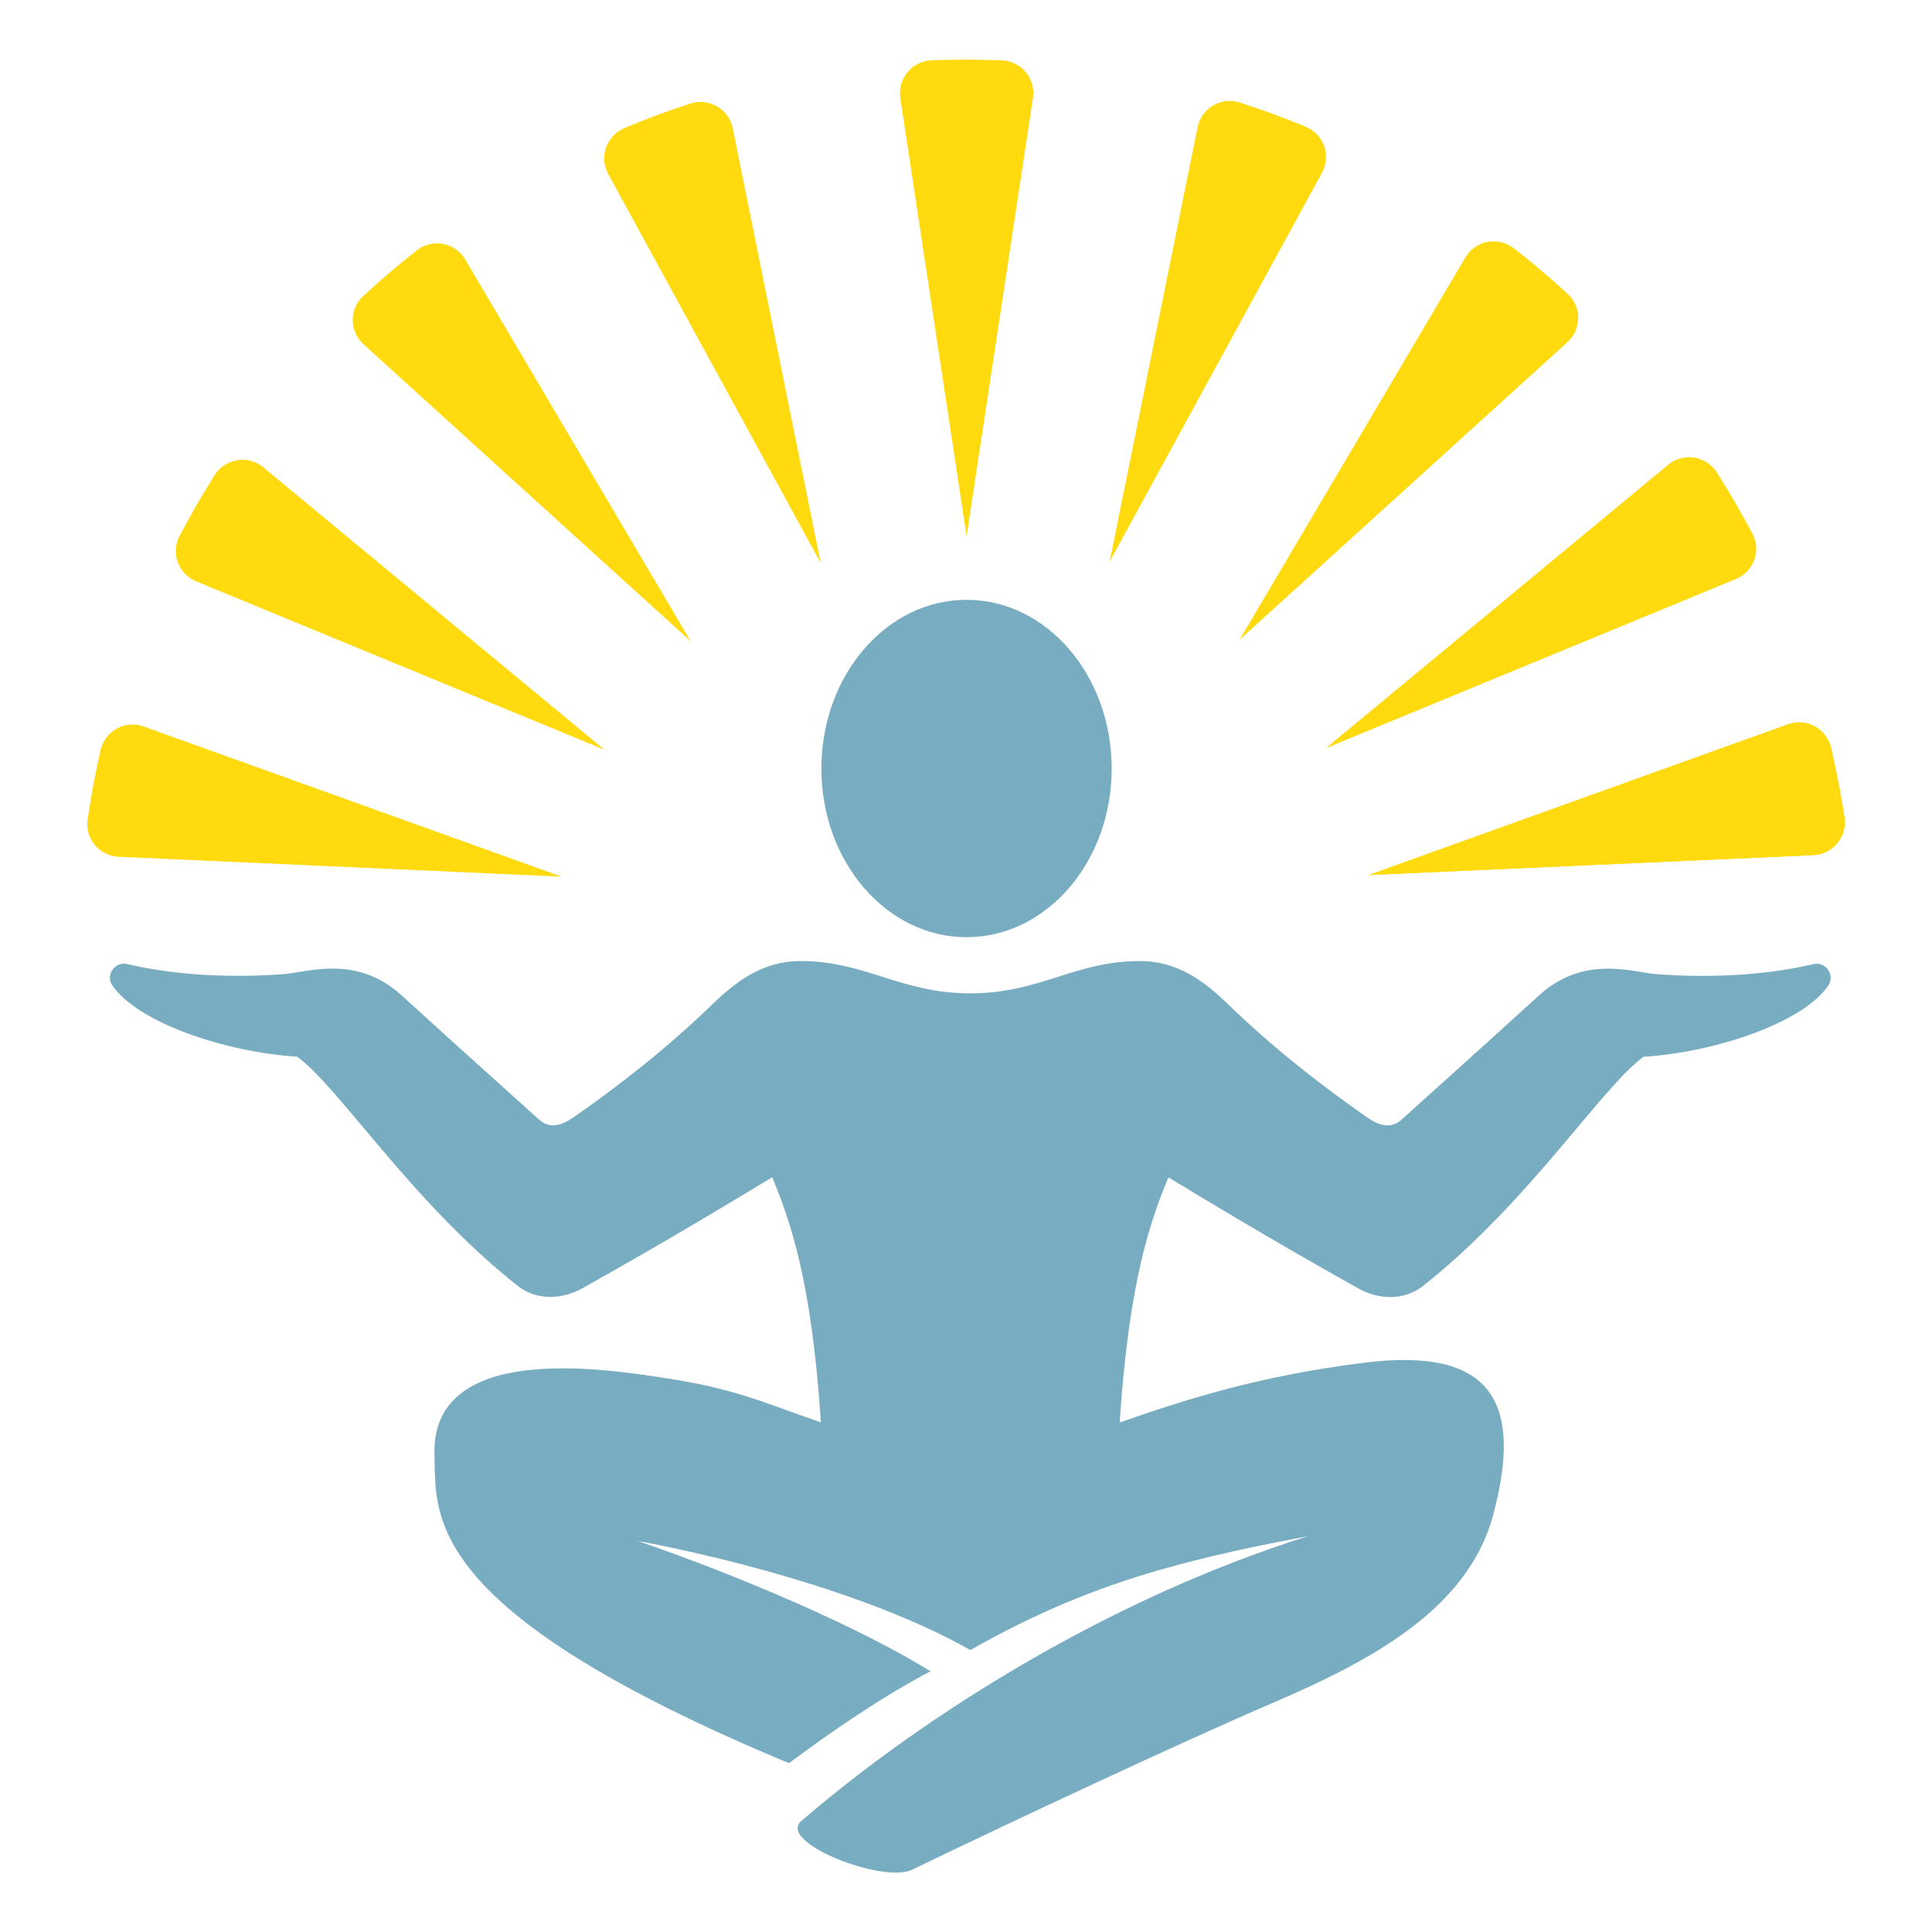 <?xml version="1.0" encoding="utf-8"?>
<!-- Generator: Adobe Illustrator 16.0.0, SVG Export Plug-In . SVG Version: 6.00 Build 0)  -->
<!DOCTYPE svg PUBLIC "-//W3C//DTD SVG 1.1//EN" "http://www.w3.org/Graphics/SVG/1.1/DTD/svg11.dtd">
<svg version="1.1" id="Layer_1" xmlns="http://www.w3.org/2000/svg" xmlns:xlink="http://www.w3.org/1999/xlink" x="0px" y="0px"
	 width="32px" height="32px" viewBox="50.649 2.082 32 32" enable-background="new 50.649 2.082 32 32" xml:space="preserve">
<g>
	<ellipse fill="#77ACC1" cx="66.658" cy="14.811" rx="2.404" ry="2.794"/>
	<path fill="#77ACC1" d="M80.686,18.051c-0.889,0.206-1.817,0.224-2.598,0.166c-0.388-0.028-1.199-0.331-1.948,0.352
		c-0.715,0.651-0.839,0.762-2.274,2.055c-0.177,0.159-0.368,0.105-0.563-0.028c-0.796-0.551-1.602-1.191-2.298-1.866
		C70.607,18.344,70.164,18,69.529,18c-1.079,0-1.651,0.535-2.809,0.535S64.989,18,63.911,18c-0.635,0-1.078,0.344-1.476,0.729
		c-0.696,0.675-1.501,1.315-2.297,1.866c-0.196,0.134-0.388,0.187-0.564,0.028c-1.436-1.293-1.56-1.404-2.274-2.055
		c-0.748-0.683-1.56-0.38-1.948-0.352c-0.78,0.058-1.71,0.04-2.598-0.166c-0.204-0.046-0.362,0.182-0.244,0.354
		c0.413,0.608,1.856,1.105,3.062,1.18c0.708,0.522,1.885,2.397,3.649,3.794c0.31,0.246,0.731,0.233,1.076,0.041
		c1.507-0.845,2.533-1.471,3.143-1.838c0.283,0.693,0.649,1.665,0.806,4.06c-1.047-0.363-1.44-0.562-2.63-0.742
		c-1.047-0.16-3.828-0.57-3.771,1.284c0.03,1-0.23,2.563,5.873,5.103c0.677-0.507,1.546-1.106,2.343-1.522
		c-1.148-0.712-3.112-1.563-4.853-2.16c1.139,0.211,3.742,0.806,5.513,1.808c1.771-1.002,3.236-1.447,5.589-1.885
		c-3.267,1.029-6.323,2.94-8.387,4.715c-0.413,0.354,1.349,1.043,1.835,0.808c1.561-0.757,4.442-2.106,5.991-2.771
		c1.571-0.676,3.208-1.53,3.63-3.099c0.498-1.859,0-2.795-2.135-2.527c-1.801,0.226-3.003,0.627-4.05,0.99
		c0.158-2.395,0.523-3.366,0.807-4.06c0.61,0.367,1.636,0.994,3.143,1.838c0.345,0.193,0.767,0.205,1.076-0.041
		c1.765-1.396,2.94-3.271,3.649-3.794c1.205-0.075,2.648-0.571,3.063-1.18C81.047,18.232,80.889,18.004,80.686,18.051z"/>
	<path fill="#FFDA0F" d="M73.32,16.575l6.945-2.496c0.306-0.11,0.639,0.073,0.712,0.391c0.037,0.16,0.071,0.321,0.104,0.483
		c0.044,0.223,0.084,0.446,0.117,0.668c0.048,0.319-0.19,0.61-0.514,0.624L73.32,16.575z"/>
	<path fill="#FFDA0F" d="M67.758,3.705c0.049-0.322-0.194-0.611-0.52-0.624c-0.192-0.008-0.386-0.011-0.58-0.011
		c-0.193,0-0.385,0.003-0.577,0.011c-0.325,0.012-0.568,0.301-0.52,0.624l1.098,7.26L67.758,3.705z"/>
	<path fill="#FFDA0F" d="M81.081,14.953c-0.032-0.162-0.066-0.323-0.104-0.483c-0.073-0.318-0.406-0.501-0.712-0.391l-6.945,2.496
		l7.364-0.33c0.323-0.014,0.562-0.305,0.514-0.624C81.165,15.399,81.125,15.176,81.081,14.953z"/>
	<path fill="#FFDA0F" d="M76.617,6.952c-0.286-0.264-0.583-0.516-0.891-0.756c-0.26-0.203-0.637-0.135-0.805,0.149l-3.741,6.333
		l5.431-4.929C76.845,7.537,76.85,7.167,76.617,6.952z"/>
	<path fill="#FFDA0F" d="M72.272,4.18c-0.354-0.147-0.716-0.28-1.084-0.399c-0.31-0.101-0.639,0.088-0.703,0.408l-1.456,7.193
		l3.516-6.438C72.702,4.658,72.573,4.303,72.272,4.18z"/>
	<path fill="#FFDA0F" d="M79.676,10.923c-0.183-0.346-0.379-0.684-0.588-1.013c-0.176-0.277-0.554-0.341-0.807-0.131l-5.672,4.695
		l6.791-2.801C79.695,11.552,79.825,11.204,79.676,10.923z"/>
	<path fill="#FFDA0F" d="M52.314,14.508c-0.086,0.378-0.157,0.762-0.214,1.15c-0.046,0.315,0.195,0.6,0.514,0.615l7.336,0.329
		l-6.922-2.487C52.721,14.003,52.387,14.189,52.314,14.508z"/>
	<path fill="#FFDA0F" d="M57.547,6.232c-0.305,0.241-0.6,0.493-0.885,0.756c-0.231,0.215-0.226,0.584,0.008,0.797l5.419,4.918
		l-3.735-6.324C58.187,6.095,57.807,6.027,57.547,6.232z"/>
	<path fill="#FFDA0F" d="M62.078,3.798c-0.368,0.12-0.729,0.255-1.084,0.404c-0.299,0.125-0.427,0.478-0.271,0.762l3.519,6.442
		l-1.457-7.202C62.719,3.884,62.388,3.696,62.078,3.798z"/>
	<path fill="#FFDA0F" d="M54.202,9.954c-0.206,0.328-0.399,0.664-0.58,1.008c-0.147,0.28-0.017,0.628,0.276,0.749l6.763,2.789
		L55.01,9.822C54.756,9.612,54.377,9.676,54.202,9.954z"/>
</g>
</svg>
